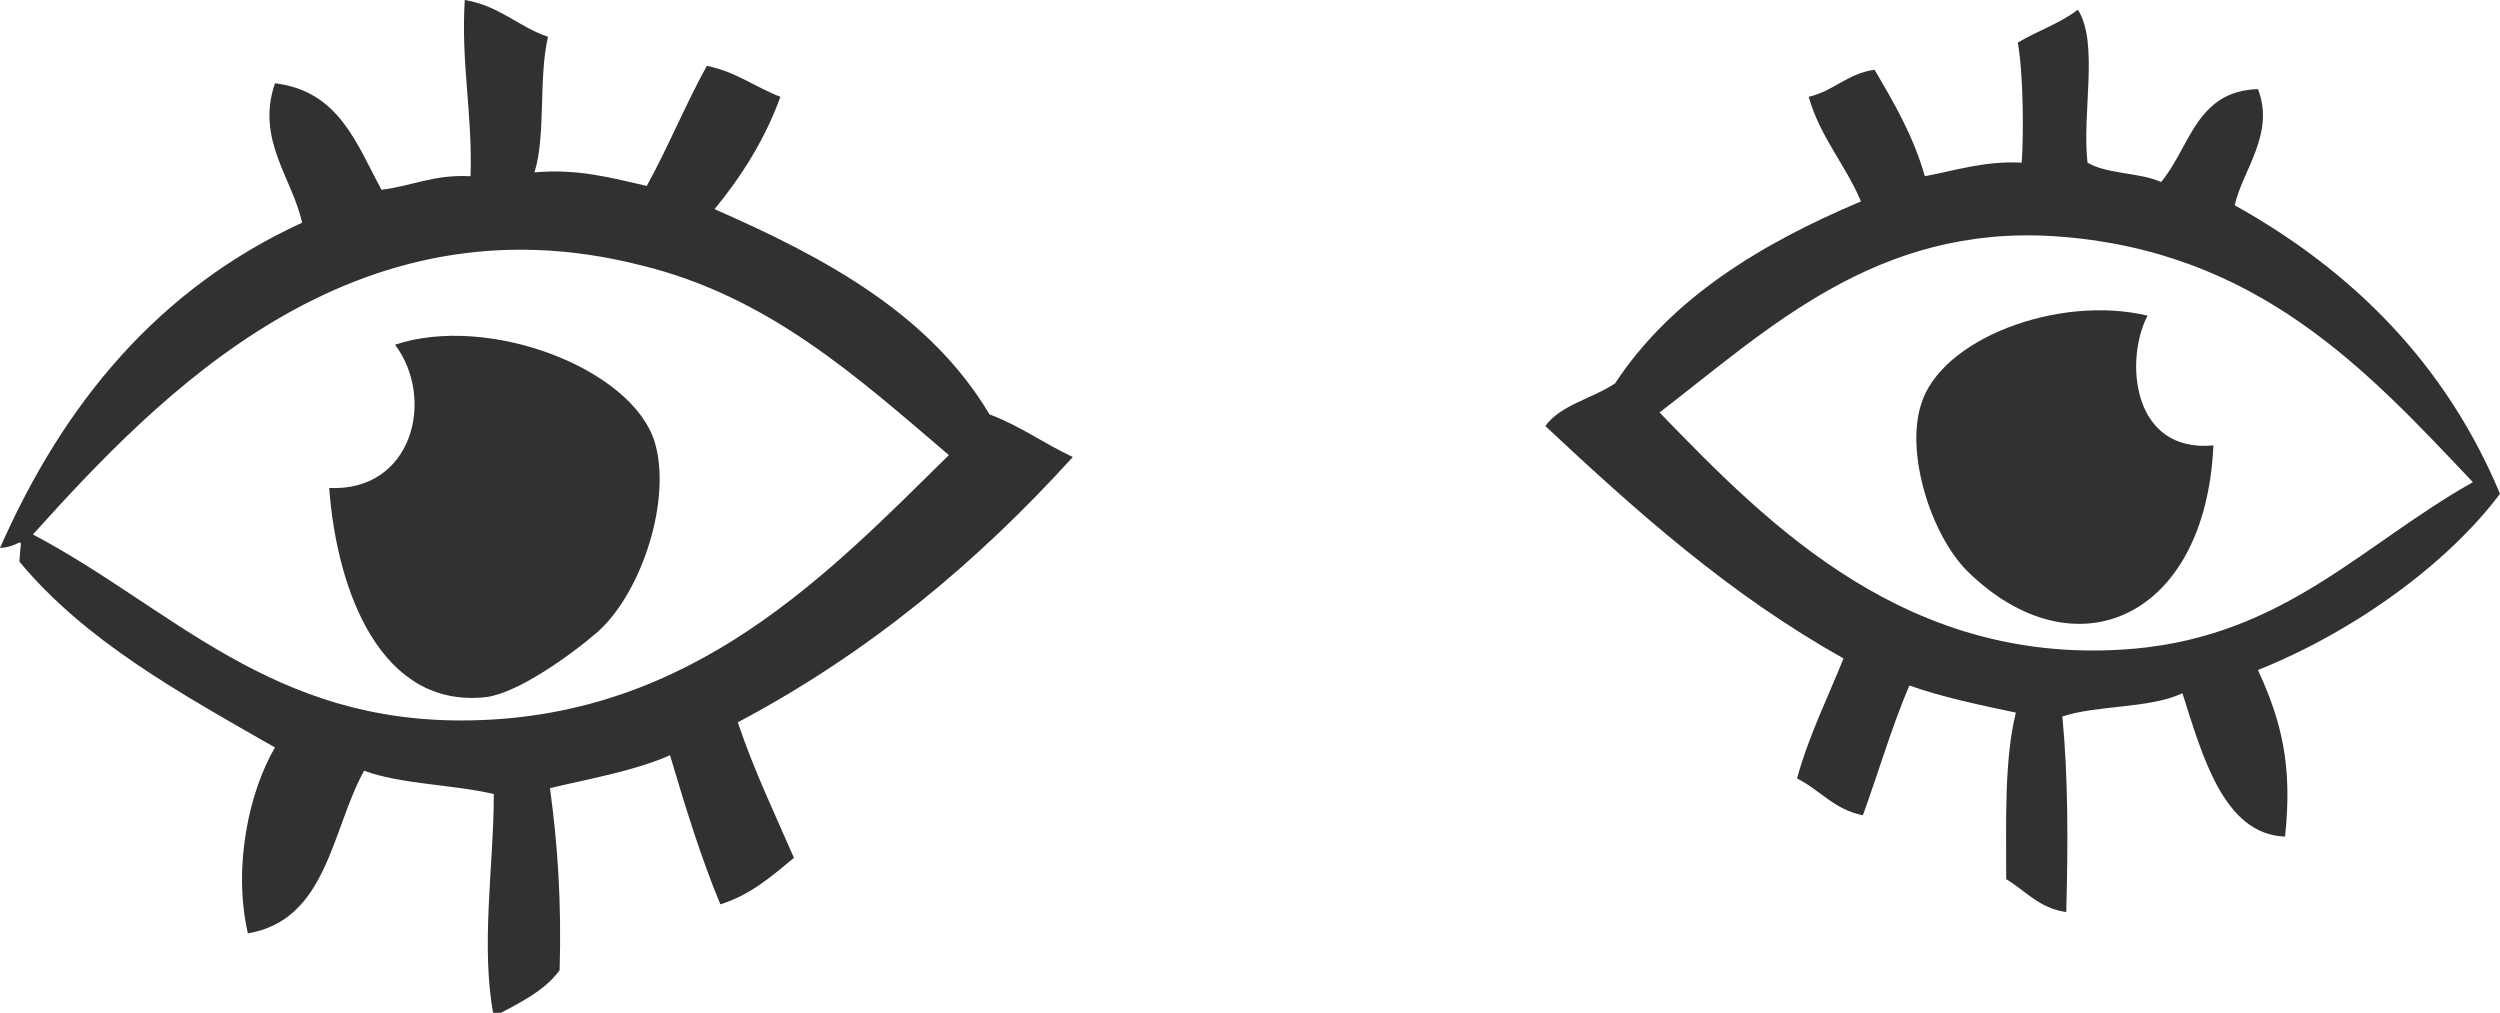 <svg id="Layer_1" xmlns="http://www.w3.org/2000/svg" viewBox="0 0 129.1 52.3"><style>.st0{fill-rule:evenodd;clip-rule:evenodd;fill:#313131}</style><path class="st0" d="M0 28.3c3.3-7.5 8.2-13.4 15.6-16.8-.5-2.3-2.4-4.3-1.4-7.2 3.3.4 4.2 3.1 5.5 5.5 1.6-.2 2.7-.8 4.6-.7.1-3.3-.5-5.8-.3-9.1 1.8.3 2.8 1.4 4.3 1.9-.5 2.1-.1 5.1-.7 7 2.3-.2 4 .3 5.8.7 1.1-2 2-4.2 3.1-6.2C38 3.7 39 4.5 40.3 5c-.8 2.2-2 4.1-3.4 5.8 5.7 2.5 11.1 5.4 14.2 10.6 1.6.6 2.8 1.5 4.3 2.2-4.9 5.4-10.5 10.1-17.3 13.7.8 2.4 1.9 4.7 2.9 7-1.1.9-2.2 1.9-3.8 2.4-1-2.4-1.8-5-2.6-7.7-1.8.8-4.1 1.2-6.2 1.7.4 2.9.6 5.9.5 9.4-.8 1.1-2.1 1.7-3.4 2.4-.7-3.6 0-7.8 0-11.5-2.2-.5-4.8-.5-6.7-1.2-1.7 3.1-1.9 7.7-6 8.4-.8-3.5.1-7.4 1.4-9.6C9.3 35.8 4.4 33.1 1 29c.1-1.6.3-.8-1-.7zm33.1-14.6C18.2 9.9 8.2 20.4 1.7 27.6c7.2 3.8 12.3 9.8 22.6 9.6C35.8 37 42.8 29.6 49 23.5c-4.7-4-9.3-8.2-15.9-9.8zM107.8 8.4c1 .6 2.7.5 3.8 1 1.5-1.8 1.8-4.7 5-4.8.9 2.3-.8 4.2-1.2 6 6.1 3.4 10.9 8.2 13.7 14.9-2.7 3.6-7.5 7.1-12.5 9.1 1.2 2.6 1.8 4.9 1.4 8.6-3.2-.1-4.3-4.3-5.3-7.4-1.7.8-4.4.6-6.2 1.2.3 3.1.3 6.6.2 10.1-1.4-.2-2.1-1.1-3.1-1.7 0-3-.1-6.2.5-8.6-1.9-.4-3.8-.8-5.5-1.4-.9 2.1-1.6 4.5-2.4 6.7-1.5-.3-2.2-1.3-3.4-1.9.6-2.2 1.6-4.2 2.4-6.2-5.9-3.3-10.7-7.6-15.4-12 .8-1.1 2.4-1.4 3.6-2.2 2.9-4.4 7.5-7.2 12.7-9.4-.8-1.9-2.1-3.3-2.7-5.4 1.3-.3 2-1.2 3.4-1.4 1 1.7 2 3.4 2.6 5.5 1.6-.3 3.1-.8 5-.7.1-1.3.1-4.5-.2-6.2 1-.6 2.2-1 3.1-1.7 1.1 1.7.2 5.4.5 7.9zm-1.7 3.8c-9.2-.6-14.8 4.8-20.4 9.1 5.7 5.9 12.9 13.2 24.5 12.2 7.8-.7 11.8-5.4 17.5-8.6-5.4-5.7-11.1-12-21.6-12.7z"/><path class="st0" d="M110.9 16.3c-1.2 2.3-.8 7.1 3.4 6.7-.4 9-7.2 11.9-12.7 6.5-1.9-1.9-3.2-6.1-2.4-8.6 1-3.4 7.1-5.7 11.7-4.6zM17 25.2c4.3.2 5.5-4.6 3.4-7.4 4.8-1.6 12.2 1.2 13.4 5 .9 2.9-.6 7.7-2.9 9.8-1.5 1.3-4.2 3.2-5.8 3.4-5.4.6-7.7-5.4-8.1-10.8z"/></svg>